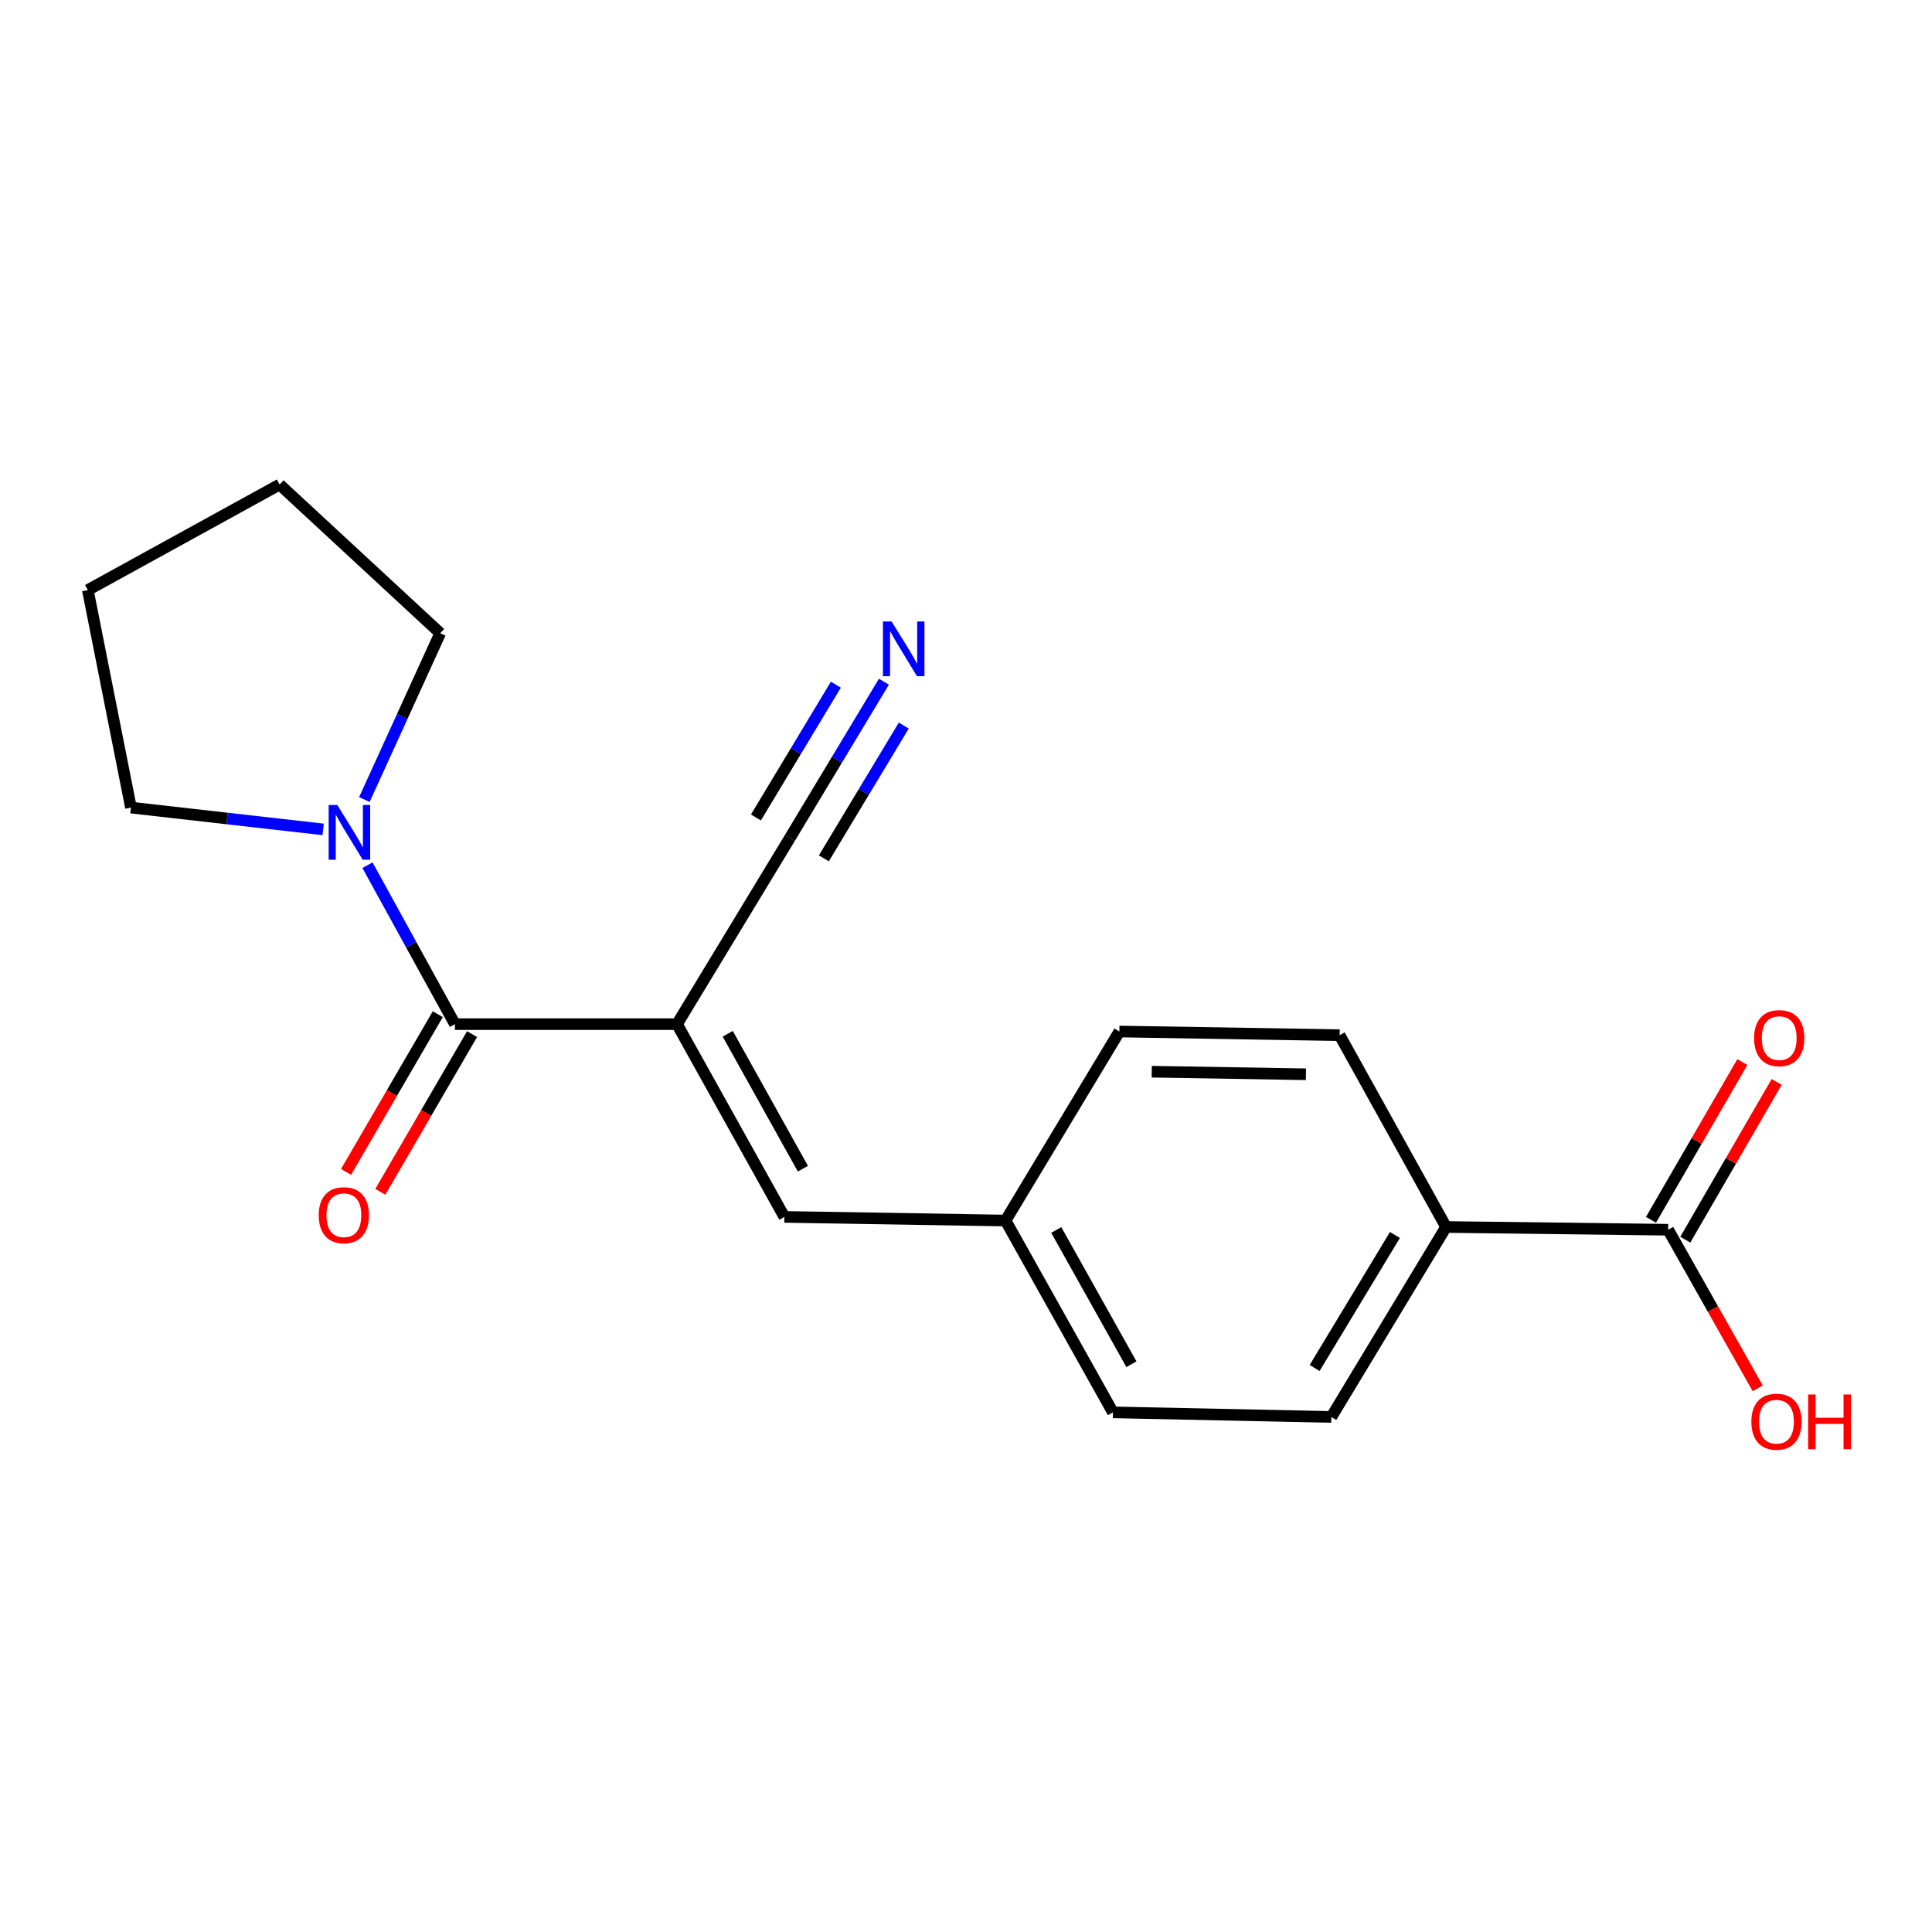 <?xml version='1.0' encoding='iso-8859-1'?>
<svg version='1.1' baseProfile='full'
              xmlns='http://www.w3.org/2000/svg'
                      xmlns:rdkit='http://www.rdkit.org/xml'
                      xmlns:xlink='http://www.w3.org/1999/xlink'
                  xml:space='preserve'
width='1000px' height='1000px' viewBox='0 0 1000 1000'>
<!-- END OF HEADER -->
<rect style='opacity:1.0;fill:#FFFFFF;stroke:none' width='1000' height='1000' x='0' y='0'> </rect>
<path class='bond-0' d='M 350.419,530.099 L 235.469,530.099' style='fill:none;fill-rule:evenodd;stroke:#000000;stroke-width:6px;stroke-linecap:butt;stroke-linejoin:miter;stroke-opacity:1' />
<path class='bond-2' d='M 350.419,530.099 L 405.99,629.866' style='fill:none;fill-rule:evenodd;stroke:#000000;stroke-width:6px;stroke-linecap:butt;stroke-linejoin:miter;stroke-opacity:1' />
<path class='bond-2' d='M 376.68,535.08 L 415.58,604.916' style='fill:none;fill-rule:evenodd;stroke:#000000;stroke-width:6px;stroke-linecap:butt;stroke-linejoin:miter;stroke-opacity:1' />
<path class='bond-3' d='M 350.419,530.099 L 408.852,433.696' style='fill:none;fill-rule:evenodd;stroke:#000000;stroke-width:6px;stroke-linecap:butt;stroke-linejoin:miter;stroke-opacity:1' />
<path class='bond-1' d='M 235.469,530.099 L 212.836,488.963' style='fill:none;fill-rule:evenodd;stroke:#000000;stroke-width:6px;stroke-linecap:butt;stroke-linejoin:miter;stroke-opacity:1' />
<path class='bond-1' d='M 212.836,488.963 L 190.204,447.827' style='fill:none;fill-rule:evenodd;stroke:#0000FF;stroke-width:6px;stroke-linecap:butt;stroke-linejoin:miter;stroke-opacity:1' />
<path class='bond-7' d='M 226.601,524.94 L 202.855,565.756' style='fill:none;fill-rule:evenodd;stroke:#000000;stroke-width:6px;stroke-linecap:butt;stroke-linejoin:miter;stroke-opacity:1' />
<path class='bond-7' d='M 202.855,565.756 L 179.109,606.571' style='fill:none;fill-rule:evenodd;stroke:#FF0000;stroke-width:6px;stroke-linecap:butt;stroke-linejoin:miter;stroke-opacity:1' />
<path class='bond-7' d='M 244.337,535.259 L 220.59,576.074' style='fill:none;fill-rule:evenodd;stroke:#000000;stroke-width:6px;stroke-linecap:butt;stroke-linejoin:miter;stroke-opacity:1' />
<path class='bond-7' d='M 220.59,576.074 L 196.844,616.89' style='fill:none;fill-rule:evenodd;stroke:#FF0000;stroke-width:6px;stroke-linecap:butt;stroke-linejoin:miter;stroke-opacity:1' />
<path class='bond-15' d='M 167.27,429.294 L 117.528,423.652' style='fill:none;fill-rule:evenodd;stroke:#0000FF;stroke-width:6px;stroke-linecap:butt;stroke-linejoin:miter;stroke-opacity:1' />
<path class='bond-15' d='M 117.528,423.652 L 67.786,418.011' style='fill:none;fill-rule:evenodd;stroke:#000000;stroke-width:6px;stroke-linecap:butt;stroke-linejoin:miter;stroke-opacity:1' />
<path class='bond-16' d='M 188.602,413.842 L 208.228,370.797' style='fill:none;fill-rule:evenodd;stroke:#0000FF;stroke-width:6px;stroke-linecap:butt;stroke-linejoin:miter;stroke-opacity:1' />
<path class='bond-16' d='M 208.228,370.797 L 227.854,327.751' style='fill:none;fill-rule:evenodd;stroke:#000000;stroke-width:6px;stroke-linecap:butt;stroke-linejoin:miter;stroke-opacity:1' />
<path class='bond-9' d='M 405.99,629.866 L 520.473,631.758' style='fill:none;fill-rule:evenodd;stroke:#000000;stroke-width:6px;stroke-linecap:butt;stroke-linejoin:miter;stroke-opacity:1' />
<path class='bond-4' d='M 408.852,433.696 L 433.181,393.272' style='fill:none;fill-rule:evenodd;stroke:#000000;stroke-width:6px;stroke-linecap:butt;stroke-linejoin:miter;stroke-opacity:1' />
<path class='bond-4' d='M 433.181,393.272 L 457.51,352.849' style='fill:none;fill-rule:evenodd;stroke:#0000FF;stroke-width:6px;stroke-linecap:butt;stroke-linejoin:miter;stroke-opacity:1' />
<path class='bond-4' d='M 426.432,444.277 L 447.112,409.917' style='fill:none;fill-rule:evenodd;stroke:#000000;stroke-width:6px;stroke-linecap:butt;stroke-linejoin:miter;stroke-opacity:1' />
<path class='bond-4' d='M 447.112,409.917 L 467.792,375.557' style='fill:none;fill-rule:evenodd;stroke:#0000FF;stroke-width:6px;stroke-linecap:butt;stroke-linejoin:miter;stroke-opacity:1' />
<path class='bond-4' d='M 391.271,423.115 L 411.951,388.755' style='fill:none;fill-rule:evenodd;stroke:#000000;stroke-width:6px;stroke-linecap:butt;stroke-linejoin:miter;stroke-opacity:1' />
<path class='bond-4' d='M 411.951,388.755 L 432.632,354.395' style='fill:none;fill-rule:evenodd;stroke:#0000FF;stroke-width:6px;stroke-linecap:butt;stroke-linejoin:miter;stroke-opacity:1' />
<path class='bond-5' d='M 863.431,636.512 L 748.481,635.087' style='fill:none;fill-rule:evenodd;stroke:#000000;stroke-width:6px;stroke-linecap:butt;stroke-linejoin:miter;stroke-opacity:1' />
<path class='bond-8' d='M 872.309,641.653 L 895.948,600.835' style='fill:none;fill-rule:evenodd;stroke:#000000;stroke-width:6px;stroke-linecap:butt;stroke-linejoin:miter;stroke-opacity:1' />
<path class='bond-8' d='M 895.948,600.835 L 919.587,560.016' style='fill:none;fill-rule:evenodd;stroke:#FF0000;stroke-width:6px;stroke-linecap:butt;stroke-linejoin:miter;stroke-opacity:1' />
<path class='bond-8' d='M 854.553,631.37 L 878.192,590.552' style='fill:none;fill-rule:evenodd;stroke:#000000;stroke-width:6px;stroke-linecap:butt;stroke-linejoin:miter;stroke-opacity:1' />
<path class='bond-8' d='M 878.192,590.552 L 901.831,549.733' style='fill:none;fill-rule:evenodd;stroke:#FF0000;stroke-width:6px;stroke-linecap:butt;stroke-linejoin:miter;stroke-opacity:1' />
<path class='bond-12' d='M 863.431,636.512 L 886.614,677.564' style='fill:none;fill-rule:evenodd;stroke:#000000;stroke-width:6px;stroke-linecap:butt;stroke-linejoin:miter;stroke-opacity:1' />
<path class='bond-12' d='M 886.614,677.564 L 909.797,718.617' style='fill:none;fill-rule:evenodd;stroke:#FF0000;stroke-width:6px;stroke-linecap:butt;stroke-linejoin:miter;stroke-opacity:1' />
<path class='bond-6' d='M 748.481,635.087 L 689.114,733.417' style='fill:none;fill-rule:evenodd;stroke:#000000;stroke-width:6px;stroke-linecap:butt;stroke-linejoin:miter;stroke-opacity:1' />
<path class='bond-6' d='M 722.011,639.231 L 680.453,708.062' style='fill:none;fill-rule:evenodd;stroke:#000000;stroke-width:6px;stroke-linecap:butt;stroke-linejoin:miter;stroke-opacity:1' />
<path class='bond-19' d='M 748.481,635.087 L 693.388,535.811' style='fill:none;fill-rule:evenodd;stroke:#000000;stroke-width:6px;stroke-linecap:butt;stroke-linejoin:miter;stroke-opacity:1' />
<path class='bond-13' d='M 520.473,631.758 L 579.384,533.907' style='fill:none;fill-rule:evenodd;stroke:#000000;stroke-width:6px;stroke-linecap:butt;stroke-linejoin:miter;stroke-opacity:1' />
<path class='bond-14' d='M 520.473,631.758 L 576.056,731.034' style='fill:none;fill-rule:evenodd;stroke:#000000;stroke-width:6px;stroke-linecap:butt;stroke-linejoin:miter;stroke-opacity:1' />
<path class='bond-14' d='M 546.714,636.626 L 585.622,706.119' style='fill:none;fill-rule:evenodd;stroke:#000000;stroke-width:6px;stroke-linecap:butt;stroke-linejoin:miter;stroke-opacity:1' />
<path class='bond-10' d='M 689.114,733.417 L 576.056,731.034' style='fill:none;fill-rule:evenodd;stroke:#000000;stroke-width:6px;stroke-linecap:butt;stroke-linejoin:miter;stroke-opacity:1' />
<path class='bond-11' d='M 693.388,535.811 L 579.384,533.907' style='fill:none;fill-rule:evenodd;stroke:#000000;stroke-width:6px;stroke-linecap:butt;stroke-linejoin:miter;stroke-opacity:1' />
<path class='bond-11' d='M 675.945,556.041 L 596.142,554.708' style='fill:none;fill-rule:evenodd;stroke:#000000;stroke-width:6px;stroke-linecap:butt;stroke-linejoin:miter;stroke-opacity:1' />
<path class='bond-18' d='M 67.786,418.011 L 45.455,305.42' style='fill:none;fill-rule:evenodd;stroke:#000000;stroke-width:6px;stroke-linecap:butt;stroke-linejoin:miter;stroke-opacity:1' />
<path class='bond-17' d='M 227.854,327.751 L 144.731,250.795' style='fill:none;fill-rule:evenodd;stroke:#000000;stroke-width:6px;stroke-linecap:butt;stroke-linejoin:miter;stroke-opacity:1' />
<path class='bond-20' d='M 144.731,250.795 L 45.455,305.42' style='fill:none;fill-rule:evenodd;stroke:#000000;stroke-width:6px;stroke-linecap:butt;stroke-linejoin:miter;stroke-opacity:1' />
<path  class='atom-2' d='M 174.595 416.675
L 183.875 431.675
Q 184.795 433.155, 186.275 435.835
Q 187.755 438.515, 187.835 438.675
L 187.835 416.675
L 191.595 416.675
L 191.595 444.995
L 187.715 444.995
L 177.755 428.595
Q 176.595 426.675, 175.355 424.475
Q 174.155 422.275, 173.795 421.595
L 173.795 444.995
L 170.115 444.995
L 170.115 416.675
L 174.595 416.675
' fill='#0000FF'/>
<path  class='atom-5' d='M 461.492 321.673
L 470.772 336.673
Q 471.692 338.153, 473.172 340.833
Q 474.652 343.513, 474.732 343.673
L 474.732 321.673
L 478.492 321.673
L 478.492 349.993
L 474.612 349.993
L 464.652 333.593
Q 463.492 331.673, 462.252 329.473
Q 461.052 327.273, 460.692 326.593
L 460.692 349.993
L 457.012 349.993
L 457.012 321.673
L 461.492 321.673
' fill='#0000FF'/>
<path  class='atom-8' d='M 164.982 628.988
Q 164.982 622.188, 168.342 618.388
Q 171.702 614.588, 177.982 614.588
Q 184.262 614.588, 187.622 618.388
Q 190.982 622.188, 190.982 628.988
Q 190.982 635.868, 187.582 639.788
Q 184.182 643.668, 177.982 643.668
Q 171.742 643.668, 168.342 639.788
Q 164.982 635.908, 164.982 628.988
M 177.982 640.468
Q 182.302 640.468, 184.622 637.588
Q 186.982 634.668, 186.982 628.988
Q 186.982 623.428, 184.622 620.628
Q 182.302 617.788, 177.982 617.788
Q 173.662 617.788, 171.302 620.588
Q 168.982 623.388, 168.982 628.988
Q 168.982 634.708, 171.302 637.588
Q 173.662 640.468, 177.982 640.468
' fill='#FF0000'/>
<path  class='atom-9' d='M 907.918 537.327
Q 907.918 530.527, 911.278 526.727
Q 914.638 522.927, 920.918 522.927
Q 927.198 522.927, 930.558 526.727
Q 933.918 530.527, 933.918 537.327
Q 933.918 544.207, 930.518 548.127
Q 927.118 552.007, 920.918 552.007
Q 914.678 552.007, 911.278 548.127
Q 907.918 544.247, 907.918 537.327
M 920.918 548.807
Q 925.238 548.807, 927.558 545.927
Q 929.918 543.007, 929.918 537.327
Q 929.918 531.767, 927.558 528.967
Q 925.238 526.127, 920.918 526.127
Q 916.598 526.127, 914.238 528.927
Q 911.918 531.727, 911.918 537.327
Q 911.918 543.047, 914.238 545.927
Q 916.598 548.807, 920.918 548.807
' fill='#FF0000'/>
<path  class='atom-13' d='M 906.493 735.868
Q 906.493 729.068, 909.853 725.268
Q 913.213 721.468, 919.493 721.468
Q 925.773 721.468, 929.133 725.268
Q 932.493 729.068, 932.493 735.868
Q 932.493 742.748, 929.093 746.668
Q 925.693 750.548, 919.493 750.548
Q 913.253 750.548, 909.853 746.668
Q 906.493 742.788, 906.493 735.868
M 919.493 747.348
Q 923.813 747.348, 926.133 744.468
Q 928.493 741.548, 928.493 735.868
Q 928.493 730.308, 926.133 727.508
Q 923.813 724.668, 919.493 724.668
Q 915.173 724.668, 912.813 727.468
Q 910.493 730.268, 910.493 735.868
Q 910.493 741.588, 912.813 744.468
Q 915.173 747.348, 919.493 747.348
' fill='#FF0000'/>
<path  class='atom-13' d='M 935.893 721.788
L 939.733 721.788
L 939.733 733.828
L 954.213 733.828
L 954.213 721.788
L 958.053 721.788
L 958.053 750.108
L 954.213 750.108
L 954.213 737.028
L 939.733 737.028
L 939.733 750.108
L 935.893 750.108
L 935.893 721.788
' fill='#FF0000'/>
</svg>
